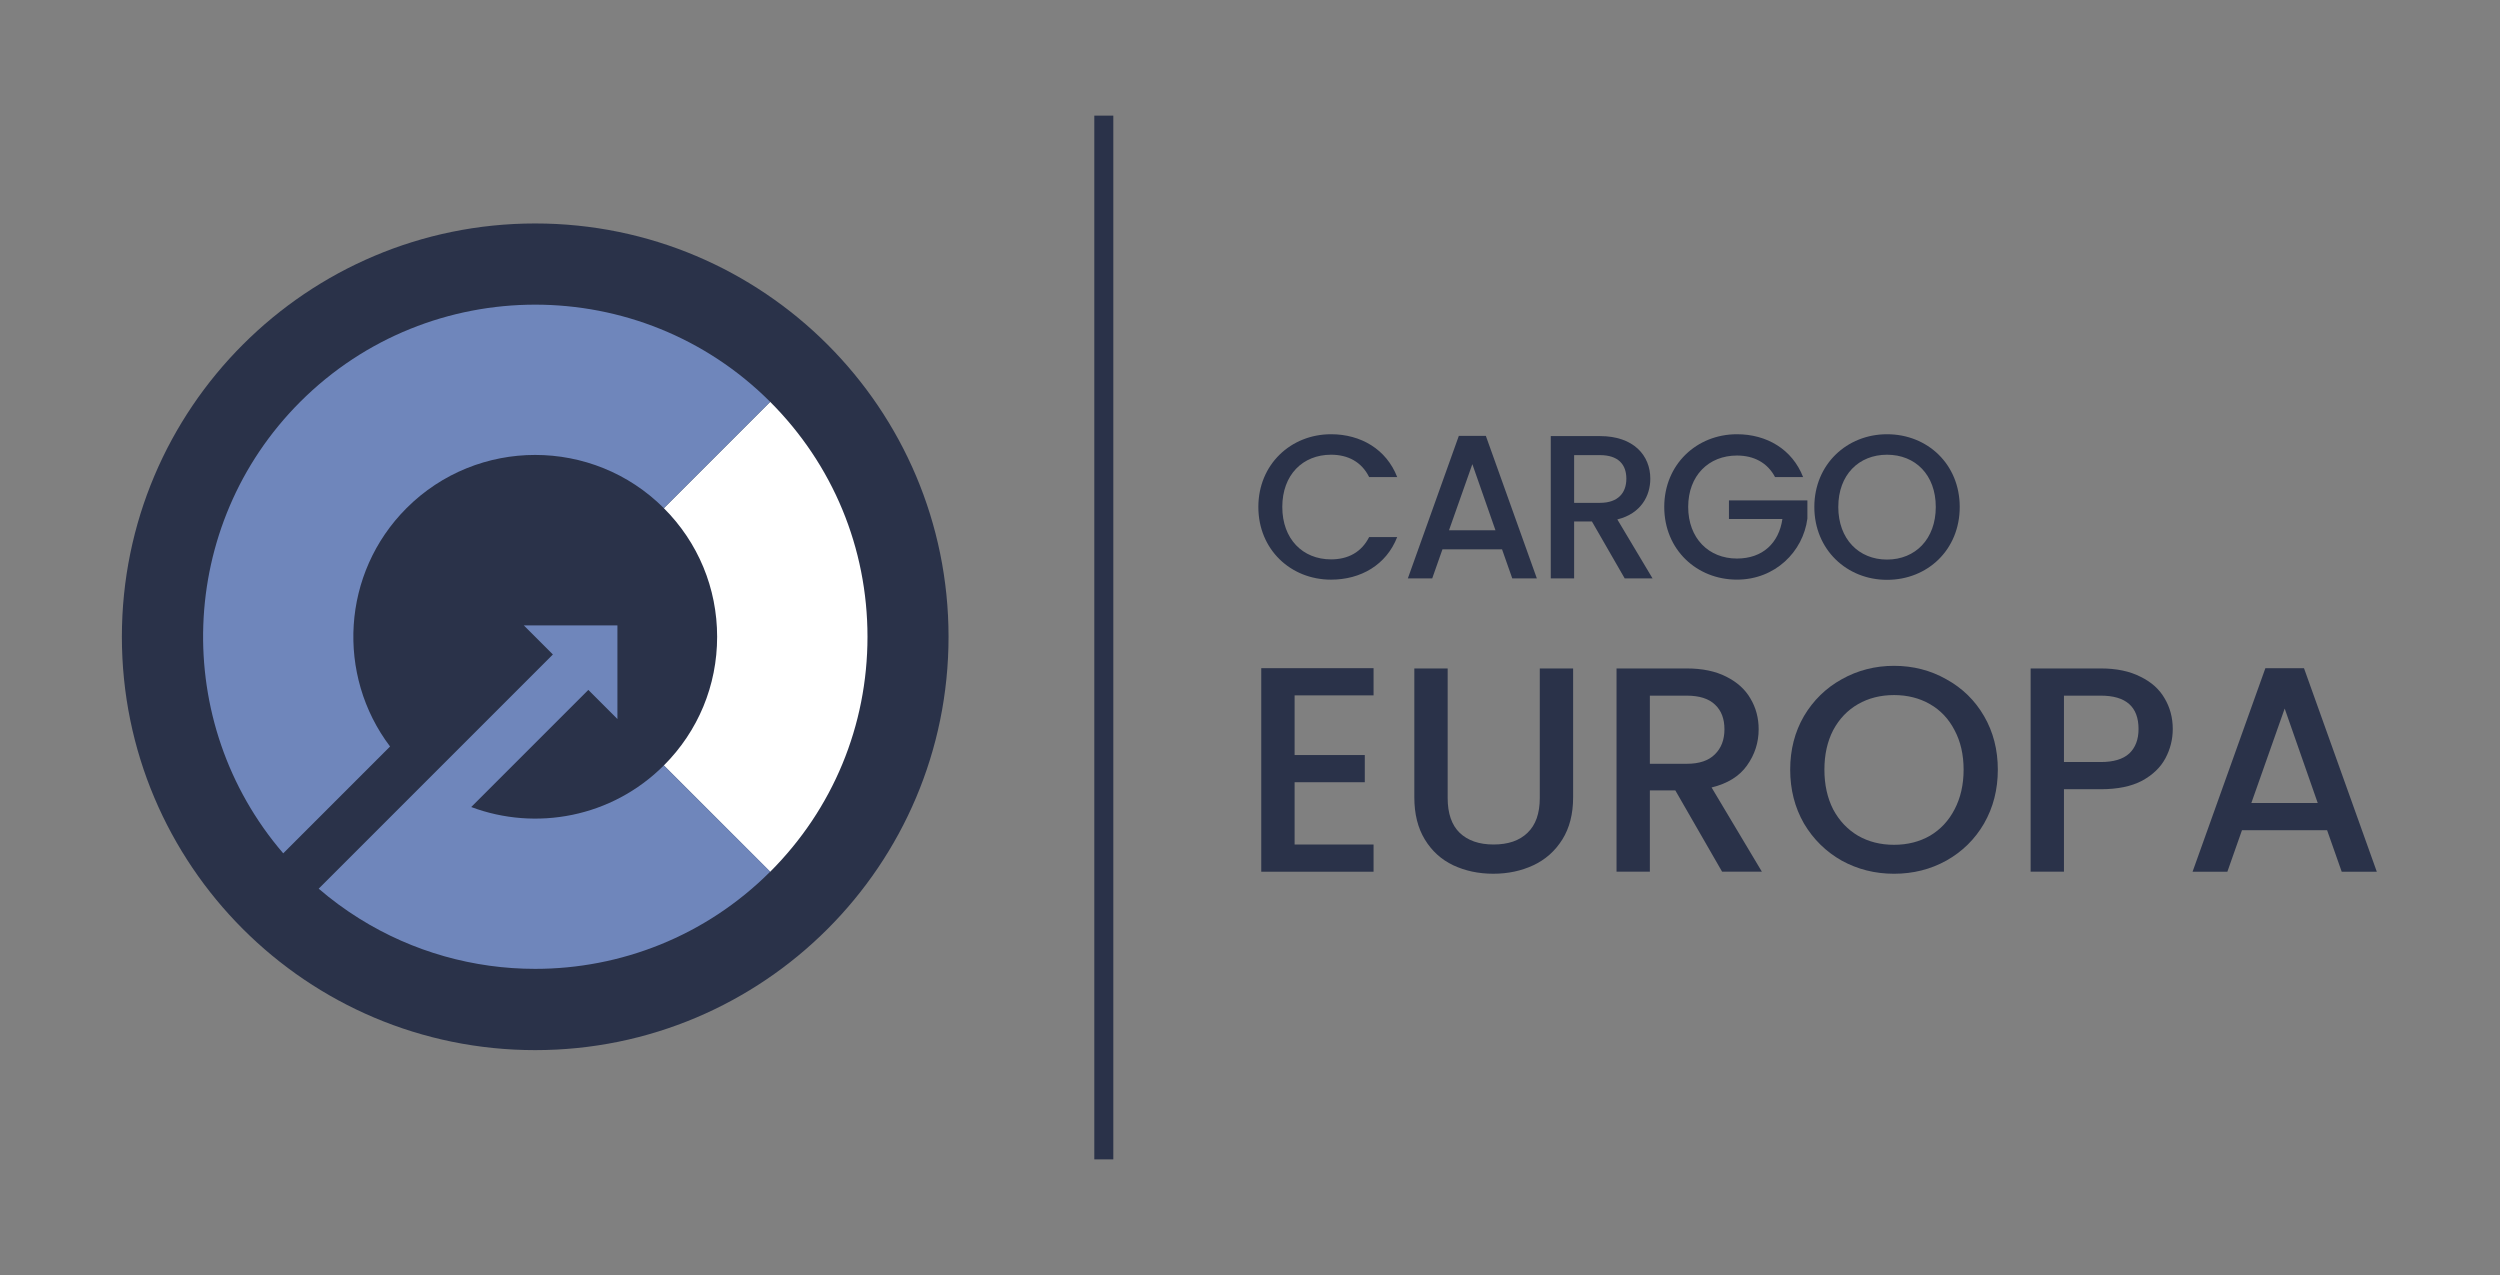 <svg width="800" height="408" viewBox="0 0 800 408" fill="none" xmlns="http://www.w3.org/2000/svg">
<rect x="0" y="0" width="800" height="408" fill="#808080" stroke="none"/>
<g clip-path="url(#clip0_2651_40887)">
<path d="M-3324 -4215H4125V2176H-3324V-4215Z" stroke="#D21515" stroke-width="50"/>
<path d="M171.267 336.041C244.316 336.041 303.534 276.824 303.534 203.775C303.534 130.726 244.316 71.508 171.267 71.508C98.218 71.508 39 130.726 39 203.775C39 276.824 98.218 336.041 171.267 336.041Z" fill="#2A3249"/>
<path d="M246.451 278.974L212.426 244.949C223.423 233.952 229.483 219.333 229.483 203.78C229.483 188.227 223.423 173.608 212.426 162.611L246.451 128.586C266.539 148.674 277.596 175.374 277.596 203.77C277.596 232.186 266.539 258.886 246.451 278.974Z" fill="white"/>
<path d="M124.819 238.878C107.561 216.081 109.317 183.38 130.087 162.61C152.784 139.903 189.729 139.903 212.425 162.61L246.45 128.585C204.99 87.125 137.532 87.125 96.072 128.585C56.519 168.139 54.733 231.332 90.634 273.063L124.819 238.878Z" fill="#6F86BB"/>
<path d="M212.425 244.936C195.779 261.583 171.517 266.018 150.787 258.251L188.263 220.775L181.651 214.162L197.575 230.086V200.125H167.614L176.925 209.436L136.157 250.204L101.982 284.38C106.136 287.962 110.501 291.153 115.046 293.982C132.184 304.678 151.72 310.036 171.266 310.036C198.498 310.036 225.72 299.661 246.46 278.941L212.425 244.936Z" fill="#6F86BB"/>
<path d="M356.263 37H350.177V371H356.263V37Z" fill="#2A3249"/>
<path d="M425.936 138.955C435.439 138.955 443.63 143.74 447.102 152.653H438.123C435.699 147.802 431.373 145.511 425.932 145.511C416.887 145.511 410.335 151.934 410.335 162.222C410.335 172.51 416.887 179 425.932 179C431.373 179 435.696 176.704 438.123 171.858H447.102C443.63 180.771 435.435 185.489 425.936 185.489C413.093 185.489 402.673 175.92 402.673 162.226C402.673 148.59 413.089 138.955 425.936 138.955Z" fill="#2A3249"/>
<path d="M480.654 175.787H461.585L458.307 185.092H450.509L466.824 139.482H475.473L491.792 185.092H483.928L480.654 175.787ZM471.15 148.528L463.678 169.694H478.553L471.15 148.528Z" fill="#2A3249"/>
<path d="M511.979 139.547C522.791 139.547 528.1 145.772 528.1 153.179C528.1 158.554 525.219 164.321 517.548 166.22L528.819 185.095H519.906L509.42 166.876H503.719V185.095H496.246V139.547H511.979ZM511.979 145.64H503.722V160.911H511.979C517.812 160.911 520.434 157.699 520.434 153.179C520.43 148.592 517.809 145.64 511.979 145.64Z" fill="#2A3249"/>
<path d="M576.986 152.653H568.007C565.583 148.066 561.257 145.771 555.82 145.771C546.775 145.771 540.223 152.195 540.223 162.218C540.223 172.246 546.775 178.732 555.82 178.732C564.076 178.732 569.253 173.753 570.368 166.083H553.264V160.121H578.364V165.954C576.99 176.506 568.077 185.482 555.824 185.482C542.98 185.482 532.56 175.912 532.56 162.218C532.56 148.587 542.98 138.955 555.824 138.955C565.323 138.955 573.514 143.74 576.986 152.653Z" fill="#2A3249"/>
<path d="M603.851 185.548C591.008 185.548 580.588 175.916 580.588 162.218C580.588 148.587 591.008 138.955 603.851 138.955C616.827 138.955 627.114 148.587 627.114 162.218C627.114 175.916 616.827 185.548 603.851 185.548ZM603.851 179.062C612.892 179.062 619.448 172.51 619.448 162.222C619.448 151.934 612.896 145.511 603.851 145.511C594.81 145.511 588.254 151.934 588.254 162.222C588.254 172.506 594.81 179.062 603.851 179.062Z" fill="#2A3249"/>
<path d="M744.668 265.66H717.436L712.757 278.949H701.621L724.922 213.816H737.275L760.577 278.949H749.347L744.668 265.66ZM741.673 256.957L731.099 226.731L720.43 256.957H741.673Z" fill="#2A3249"/>
<path d="M695.282 233.276C695.282 236.582 694.502 239.701 692.942 242.634C691.382 245.566 688.887 247.968 685.456 249.839C682.024 251.649 677.626 252.553 672.261 252.553H660.469V278.943H649.801V213.904H672.261C677.252 213.904 681.463 214.778 684.894 216.525C688.388 218.209 690.977 220.517 692.661 223.45C694.408 226.382 695.282 229.657 695.282 233.276ZM672.261 243.85C676.316 243.85 679.342 242.946 681.338 241.136C683.334 239.265 684.333 236.644 684.333 233.276C684.333 226.163 680.309 222.607 672.261 222.607H660.469V243.85H672.261Z" fill="#2A3249"/>
<path d="M606.083 279.602C600.031 279.602 594.447 278.199 589.332 275.391C584.278 272.521 580.254 268.56 577.26 263.507C574.327 258.391 572.861 252.651 572.861 246.288C572.861 239.924 574.327 234.216 577.26 229.162C580.254 224.109 584.278 220.179 589.332 217.371C594.447 214.501 600.031 213.066 606.083 213.066C612.196 213.066 617.78 214.501 622.834 217.371C627.949 220.179 631.973 224.109 634.905 229.162C637.838 234.216 639.304 239.924 639.304 246.288C639.304 252.651 637.838 258.391 634.905 263.507C631.973 268.56 627.949 272.521 622.834 275.391C617.78 278.199 612.196 279.602 606.083 279.602ZM606.083 270.338C610.387 270.338 614.224 269.371 617.593 267.437C620.962 265.441 623.582 262.633 625.454 259.015C627.388 255.334 628.355 251.091 628.355 246.288C628.355 241.484 627.388 237.273 625.454 233.654C623.582 230.036 620.962 227.26 617.593 225.326C614.224 223.391 610.387 222.424 606.083 222.424C601.778 222.424 597.941 223.391 594.572 225.326C591.203 227.26 588.552 230.036 586.618 233.654C584.746 237.273 583.81 241.484 583.81 246.288C583.81 251.091 584.746 255.334 586.618 259.015C588.552 262.633 591.203 265.441 594.572 267.437C597.941 269.371 601.778 270.338 606.083 270.338Z" fill="#2A3249"/>
<path d="M551.074 278.943L536.101 252.928H527.959V278.943H517.291V213.904H539.75C544.741 213.904 548.953 214.778 552.384 216.525C555.878 218.271 558.467 220.611 560.151 223.543C561.898 226.475 562.771 229.751 562.771 233.369C562.771 237.611 561.524 241.479 559.028 244.973C556.595 248.404 552.821 250.744 547.705 251.992L563.801 278.943H551.074ZM527.959 244.412H539.75C543.743 244.412 546.738 243.413 548.734 241.417C550.793 239.421 551.822 236.738 551.822 233.369C551.822 230 550.824 227.38 548.828 225.508C546.831 223.574 543.806 222.607 539.75 222.607H527.959V244.412Z" fill="#2A3249"/>
<path d="M463.253 213.904V255.361C463.253 260.289 464.532 264.001 467.09 266.497C469.71 268.992 473.328 270.24 477.945 270.24C482.624 270.24 486.243 268.992 488.801 266.497C491.421 264.001 492.731 260.289 492.731 255.361V213.904H503.399V255.173C503.399 260.476 502.245 264.968 499.937 268.649C497.628 272.33 494.54 275.075 490.672 276.884C486.804 278.693 482.531 279.598 477.852 279.598C473.173 279.598 468.899 278.693 465.031 276.884C461.225 275.075 458.2 272.33 455.954 268.649C453.708 264.968 452.585 260.476 452.585 255.173V213.904H463.253Z" fill="#2A3249"/>
<path d="M414.272 222.519V241.61H436.731V250.313H414.272V270.246H439.539V278.949H403.604V213.816H439.539V222.519H414.272Z" fill="#2A3249"/>
</g>
<defs>
<clipPath id="clip0_2651_40887">
<rect width="800" height="408" fill="white"/>
</clipPath>
</defs>
</svg>
